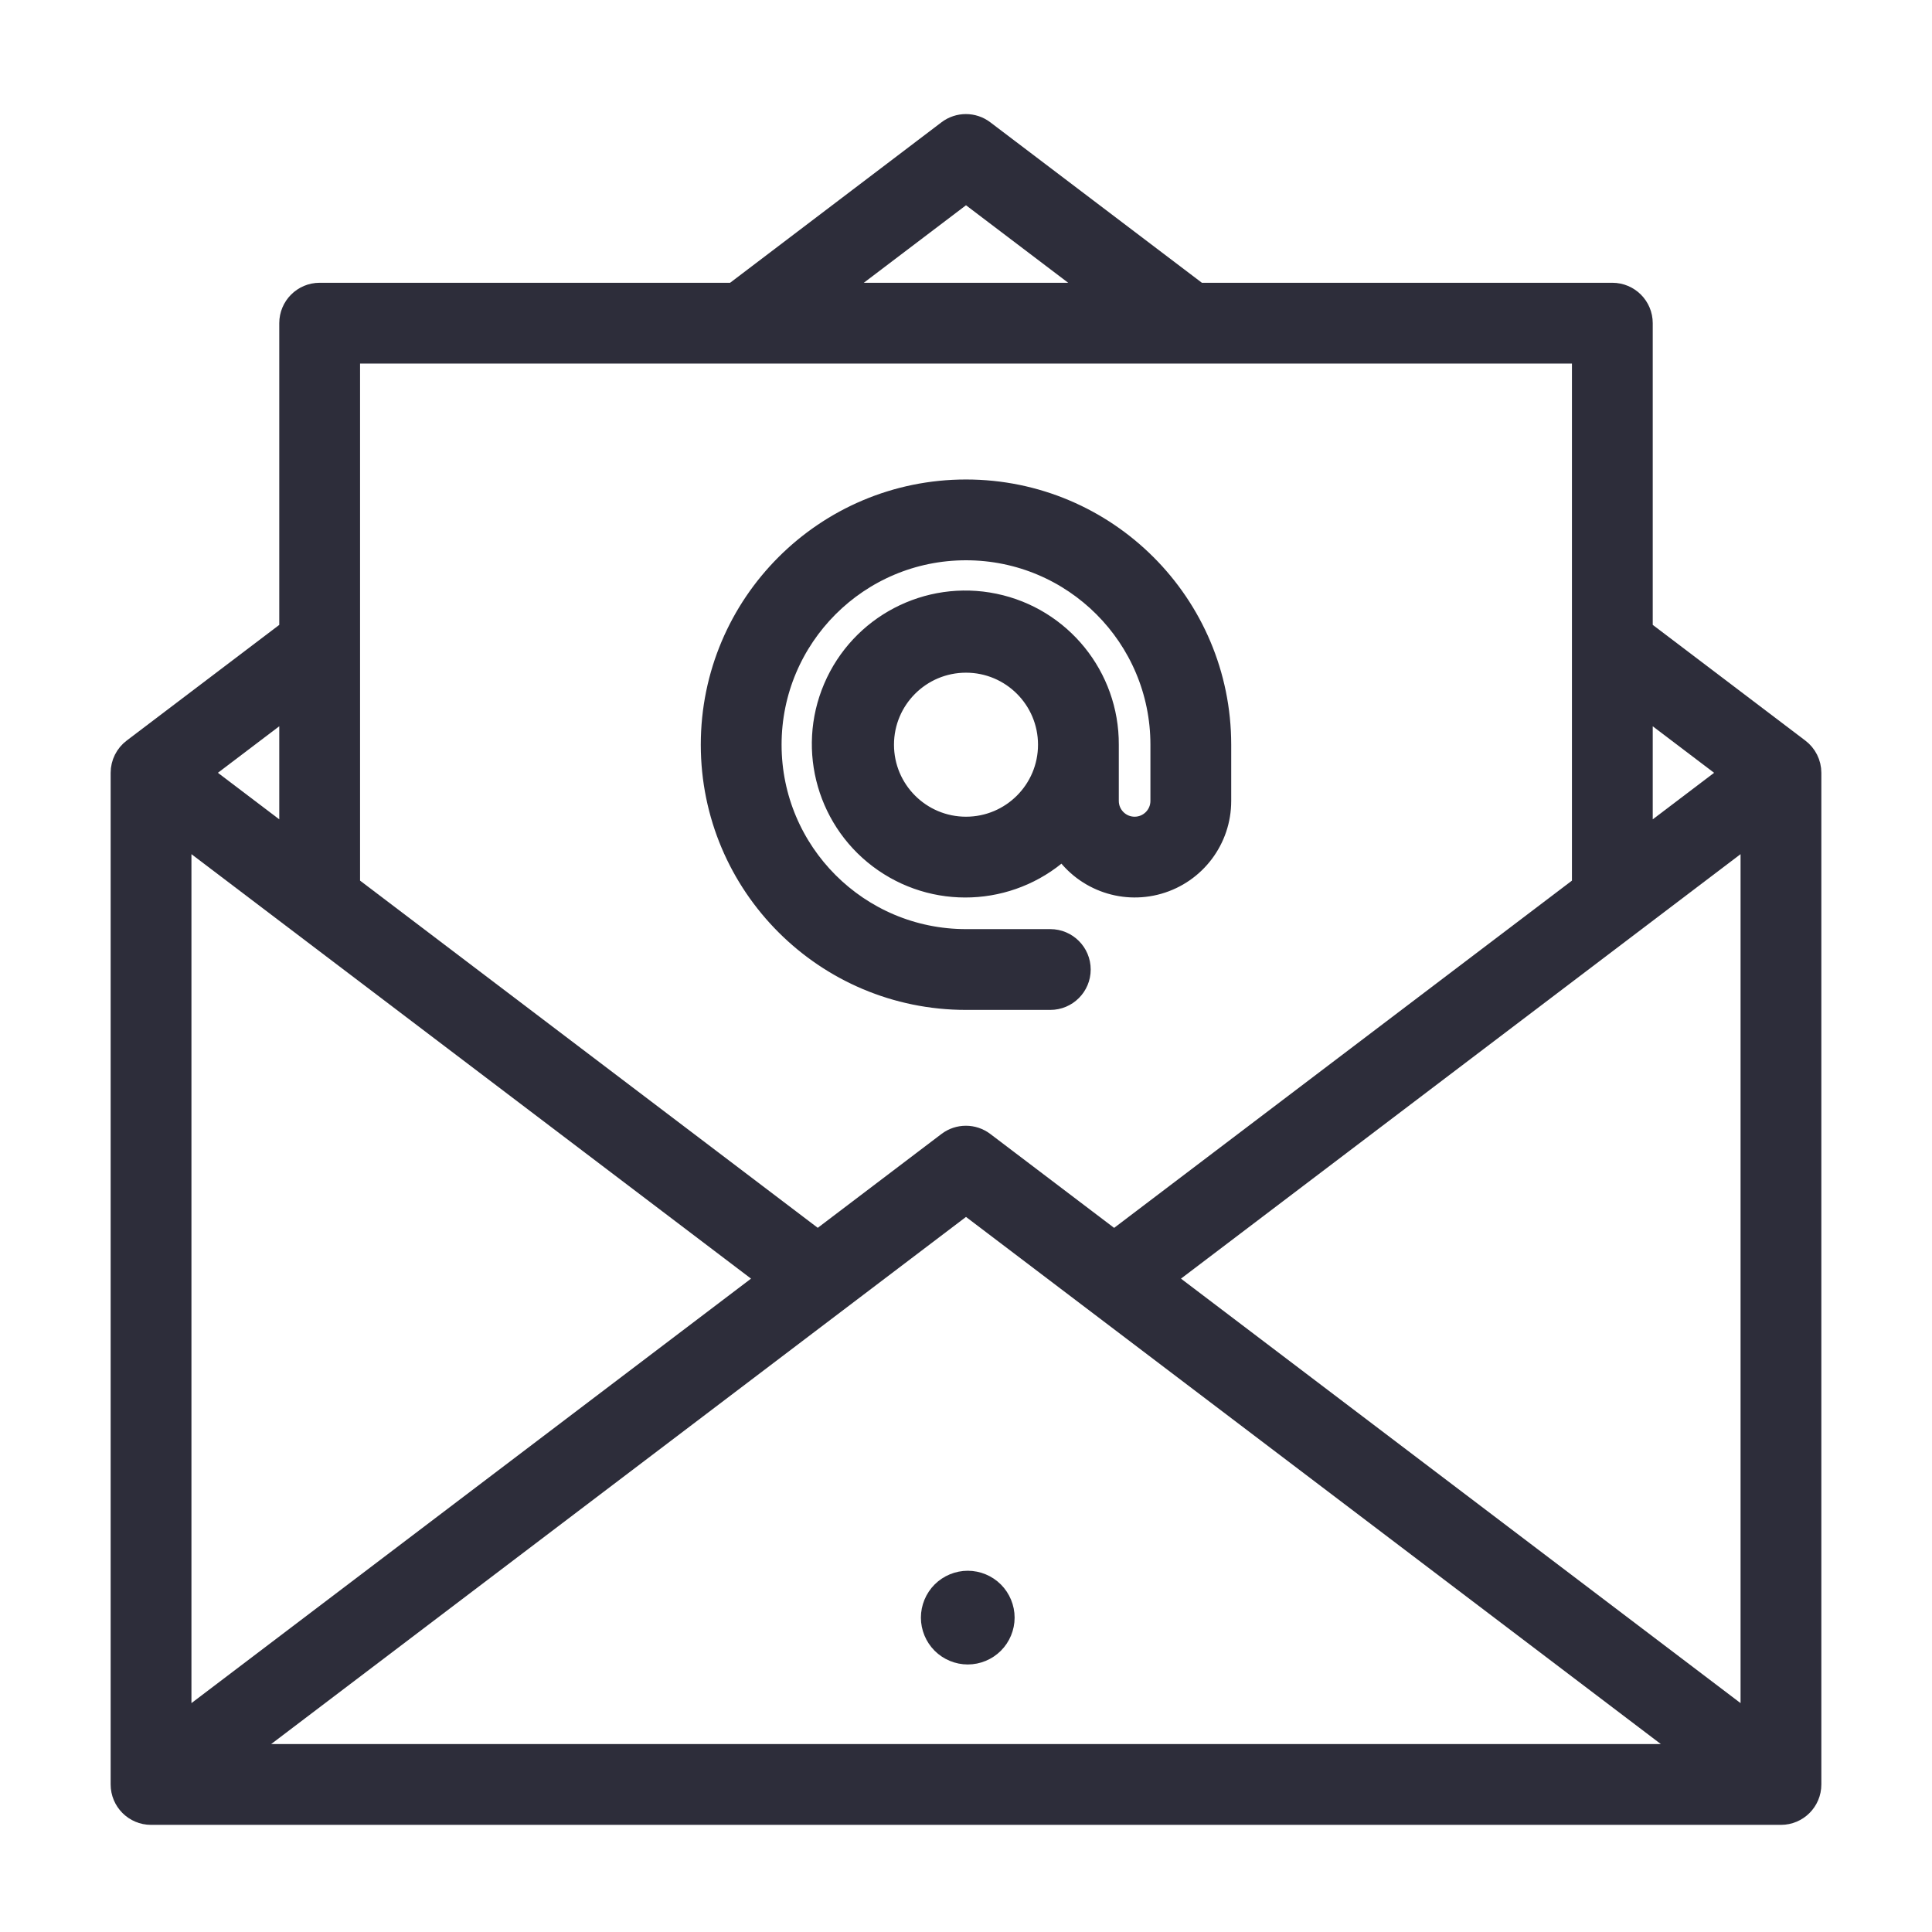 <?xml version="1.0" encoding="UTF-8"?>
<svg width="550px" height="550px" viewBox="0 0 550 550" version="1.1" xmlns="http://www.w3.org/2000/svg" xmlns:xlink="http://www.w3.org/1999/xlink">
    <!-- Generator: Sketch 64 (93537) - https://sketch.com -->
    <title>Artboard</title>
    <desc>Created with Sketch.</desc>
    <g id="Artboard" stroke="none" stroke-width="1" fill="none" fill-rule="evenodd">
        <g id="email" transform="translate(35, 35)" fill="#2D2D3A" fill-rule="nonzero" stroke="#2D2D3A" stroke-width="7">
            <path d="M476.8,178.6 L432,144.624 L432,57 C432,52.582 428.418,49 424,49 L305.976,49 L244.8,2.6 C241.943,0.434 237.993,0.434 235.136,2.6 L174.024,49 L56,49 C51.582,49 48,52.582 48,57 L48,144.632 L3.2,178.6 C1.186,180.111 0,182.482 0,185 L0,473 C0,477.418 3.582,481 8,481 L472,481 C476.418,481 480,477.418 480,473 L480,185 C480,182.482 478.814,180.111 476.8,178.6 Z M16,201.112 L184.592,329 L16,456.888 L16,201.112 Z M240,307.04 L448.216,465 L31.784,465 L240,307.04 Z M295.408,329 L464,201.112 L464,456.888 L295.408,329 Z M458.76,185 L432,205.296 L432,164.712 L458.76,185 Z M240,19.04 L279.496,49 L200.504,49 L240,19.04 Z M416,65 L416,217.432 L282.168,318.944 L244.8,290.6 C241.943,288.434 237.993,288.434 235.136,290.6 L197.8,318.928 L64,217.432 L64,65 L416,65 Z M48,205.296 L21.24,185 L48,164.704 L48,205.296 Z" id="Shape"></path>
            <path d="M240,249 L264,249 C268.418,249 272,245.418 272,241 C272,236.582 268.418,233 264,233 L240,233 C209.072,233 184,207.928 184,177 C184,146.072 209.072,121 240,121 C270.928,121 296,146.072 296,177 L296,193 C296,197.418 292.418,201 288,201 C283.582,201 280,197.418 280,193 L280,177 C280.091,157.874 266.691,141.332 247.962,137.452 C229.234,133.572 210.365,143.427 202.849,161.015 C195.334,178.604 201.254,199.052 217.004,209.904 C232.754,220.756 253.969,219.006 267.728,205.72 C273.39,214.794 284.382,219.014 294.662,216.06 C304.942,213.107 312.018,203.696 312,193 L312,177 C312,137.235 279.765,105 240,105 C200.235,105 168,137.235 168,177 C168,216.765 200.235,249 240,249 Z M240,201 C226.745,201 216,190.255 216,177 C216,163.745 226.745,153 240,153 C253.255,153 264,163.745 264,177 C264,190.255 253.255,201 240,201 Z" id="Shape"></path>
        </g>
        <path d="M282.216,453.784 C280.45,452.017 278.008,451 275.5,451 C273.002,451 270.55,452.017 268.784,453.784 C267.017,455.55 266,458.002 266,460.5 C266,463.008 267.017,465.45 268.784,467.216 C270.55,468.983 273.002,470 275.5,470 C278.008,470 280.45,468.983 282.216,467.216 C283.983,465.45 285,463.008 285,460.5 C285,458.002 283.983,455.551 282.216,453.784 Z" id="Path" stroke="#2D2D3A" stroke-width="7.68" fill="#2D2D3A" fill-rule="nonzero"></path>
    </g>
</svg>
